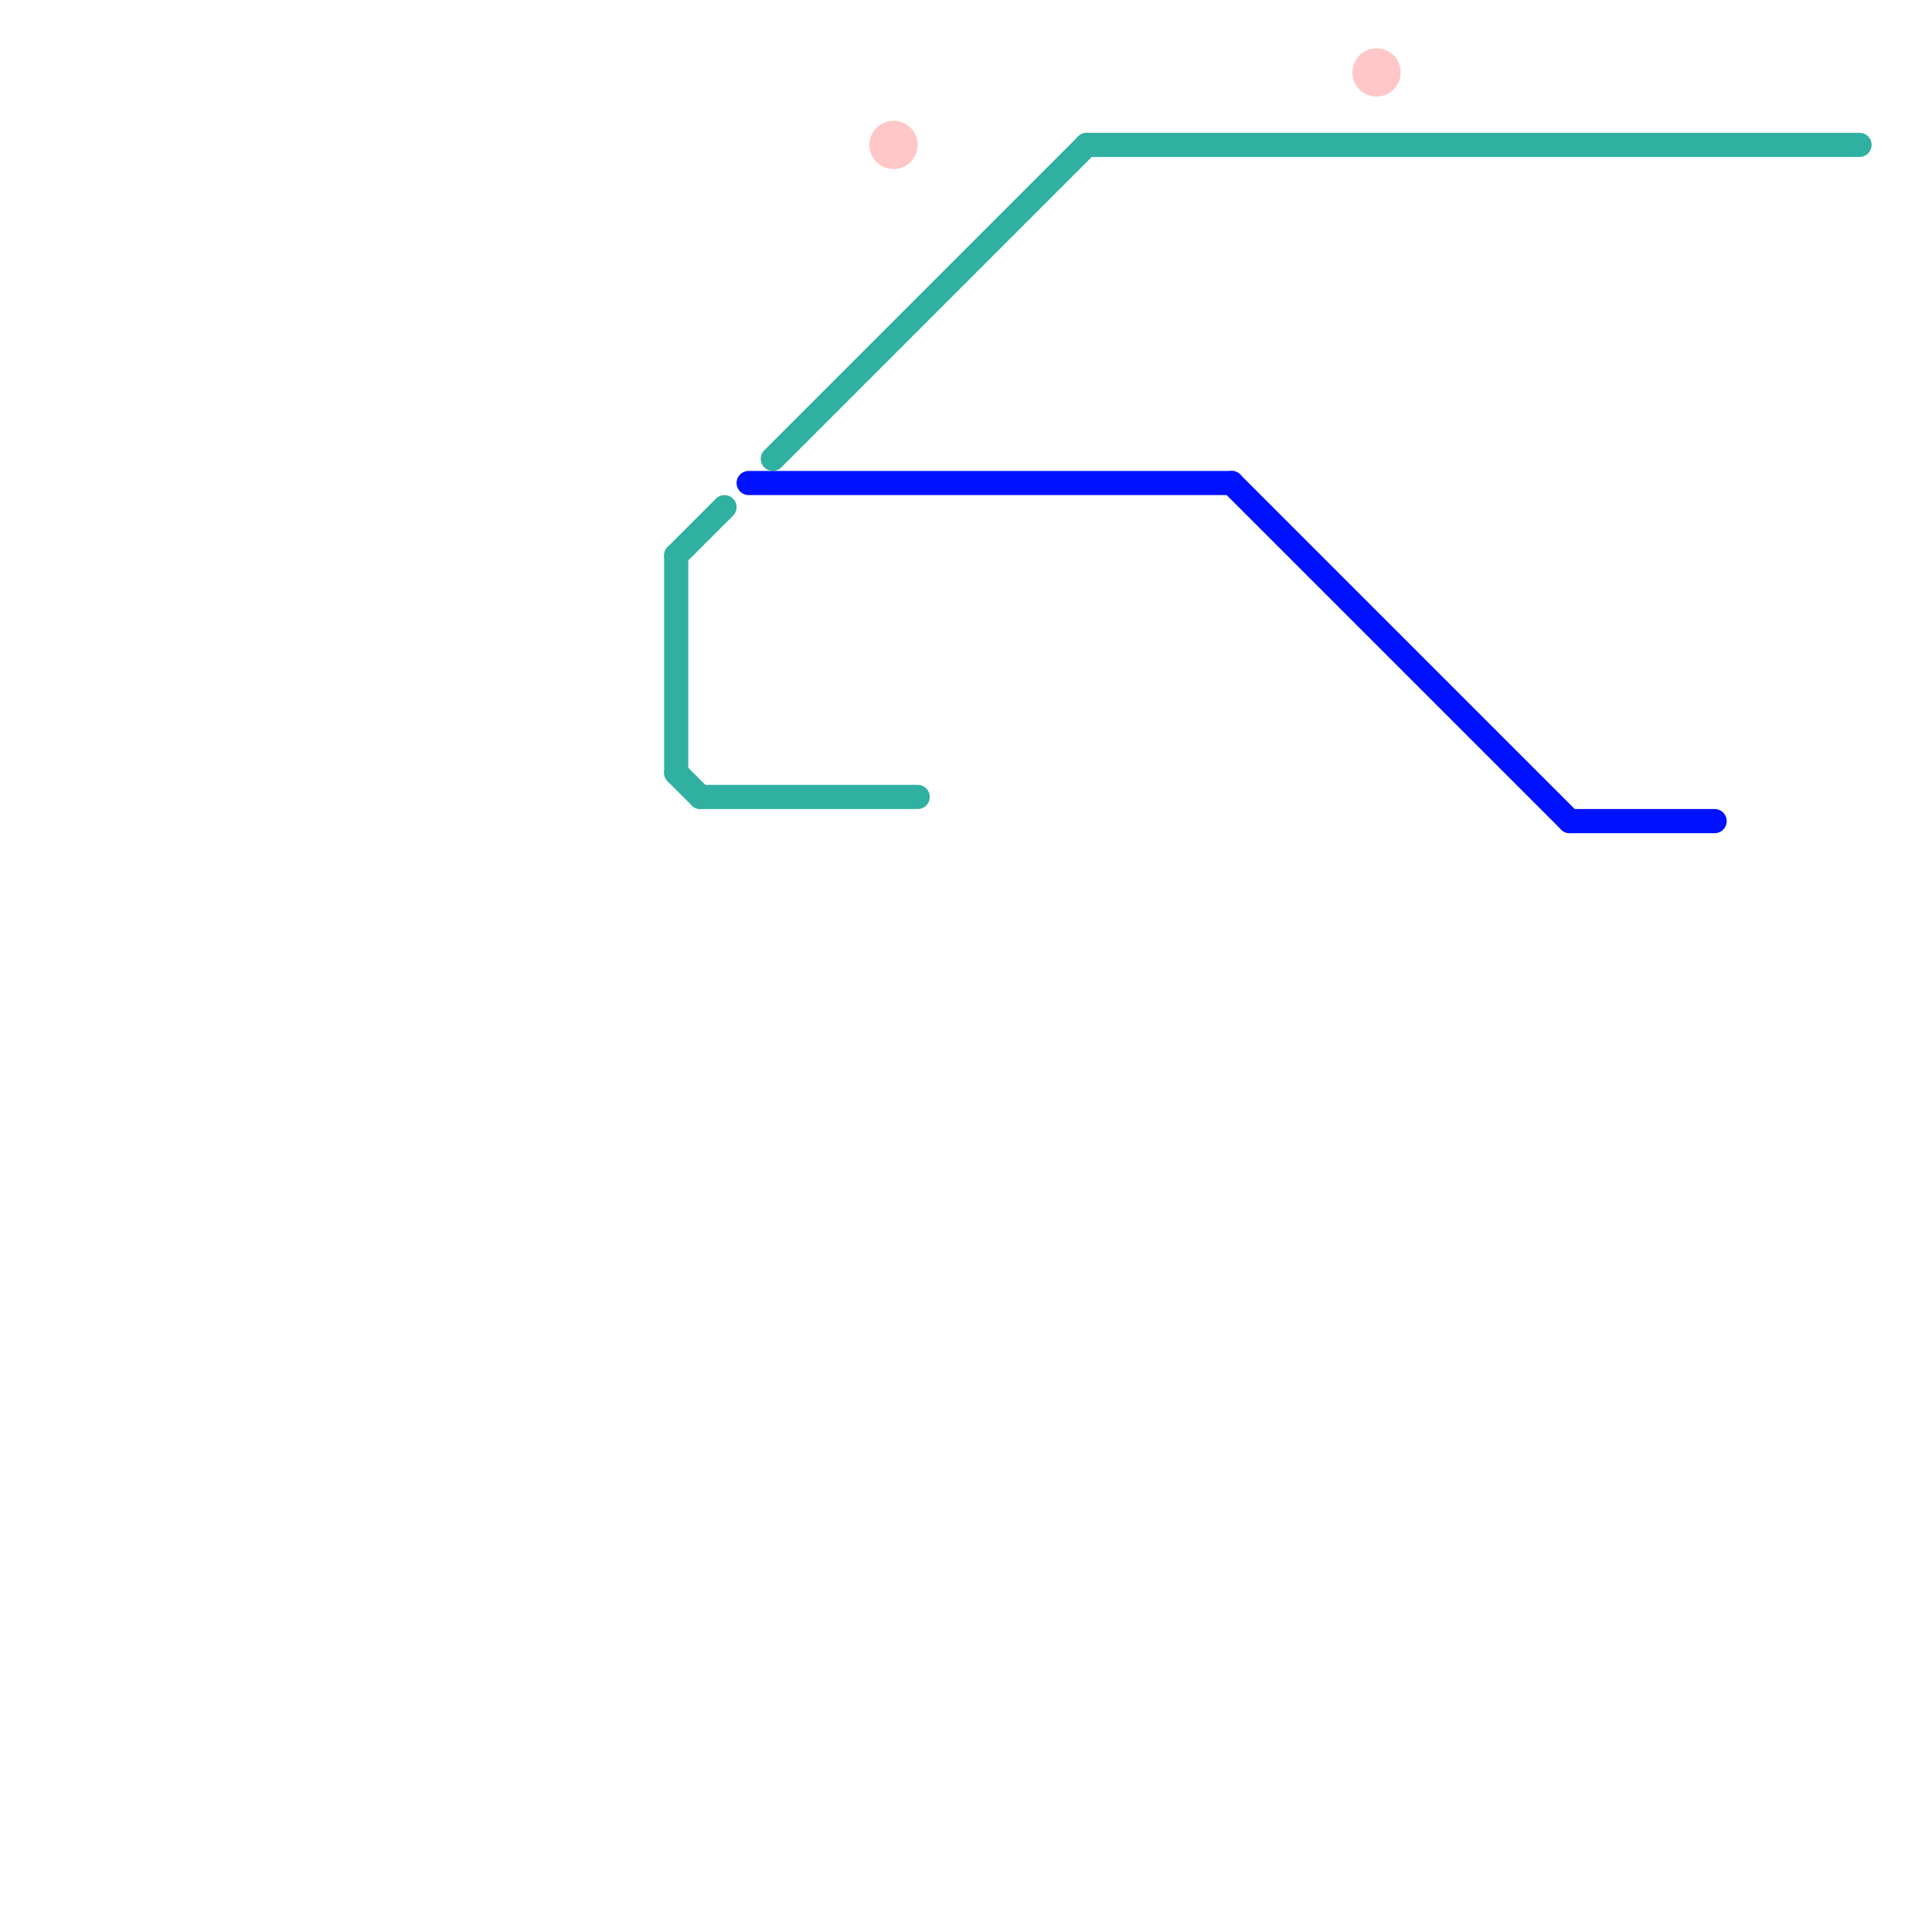 
<svg version="1.1" xmlns="http://www.w3.org/2000/svg" viewBox="0 0 80 80">
<style>text { font: 1px Helvetica; font-weight: 600; white-space: pre; dominant-baseline: central; } line { stroke-width: 1; fill: none; stroke-linecap: round; stroke-linejoin: round; } .c0 { stroke: #30b0a1 } .c1 { stroke: #0011ff } .c2 { stroke: #ffc7c7 }</style><defs><g id="wm-xf"><circle r="1.2" fill="#000"/><circle r="0.9" fill="#fff"/><circle r="0.6" fill="#000"/><circle r="0.3" fill="#fff"/></g><g id="wm"><circle r="0.6" fill="#000"/><circle r="0.3" fill="#fff"/></g></defs><line class="c0" x1="32" y1="19" x2="45" y2="6"/><line class="c0" x1="28" y1="32" x2="29" y2="33"/><line class="c0" x1="28" y1="23" x2="28" y2="32"/><line class="c0" x1="28" y1="23" x2="30" y2="21"/><line class="c0" x1="29" y1="33" x2="38" y2="33"/><line class="c0" x1="45" y1="6" x2="77" y2="6"/><line class="c1" x1="65" y1="34" x2="71" y2="34"/><line class="c1" x1="51" y1="20" x2="65" y2="34"/><line class="c1" x1="31" y1="20" x2="51" y2="20"/><circle cx="57" cy="3" r="1" fill="#ffc7c7" /><circle cx="37" cy="6" r="1" fill="#ffc7c7" />
</svg>
